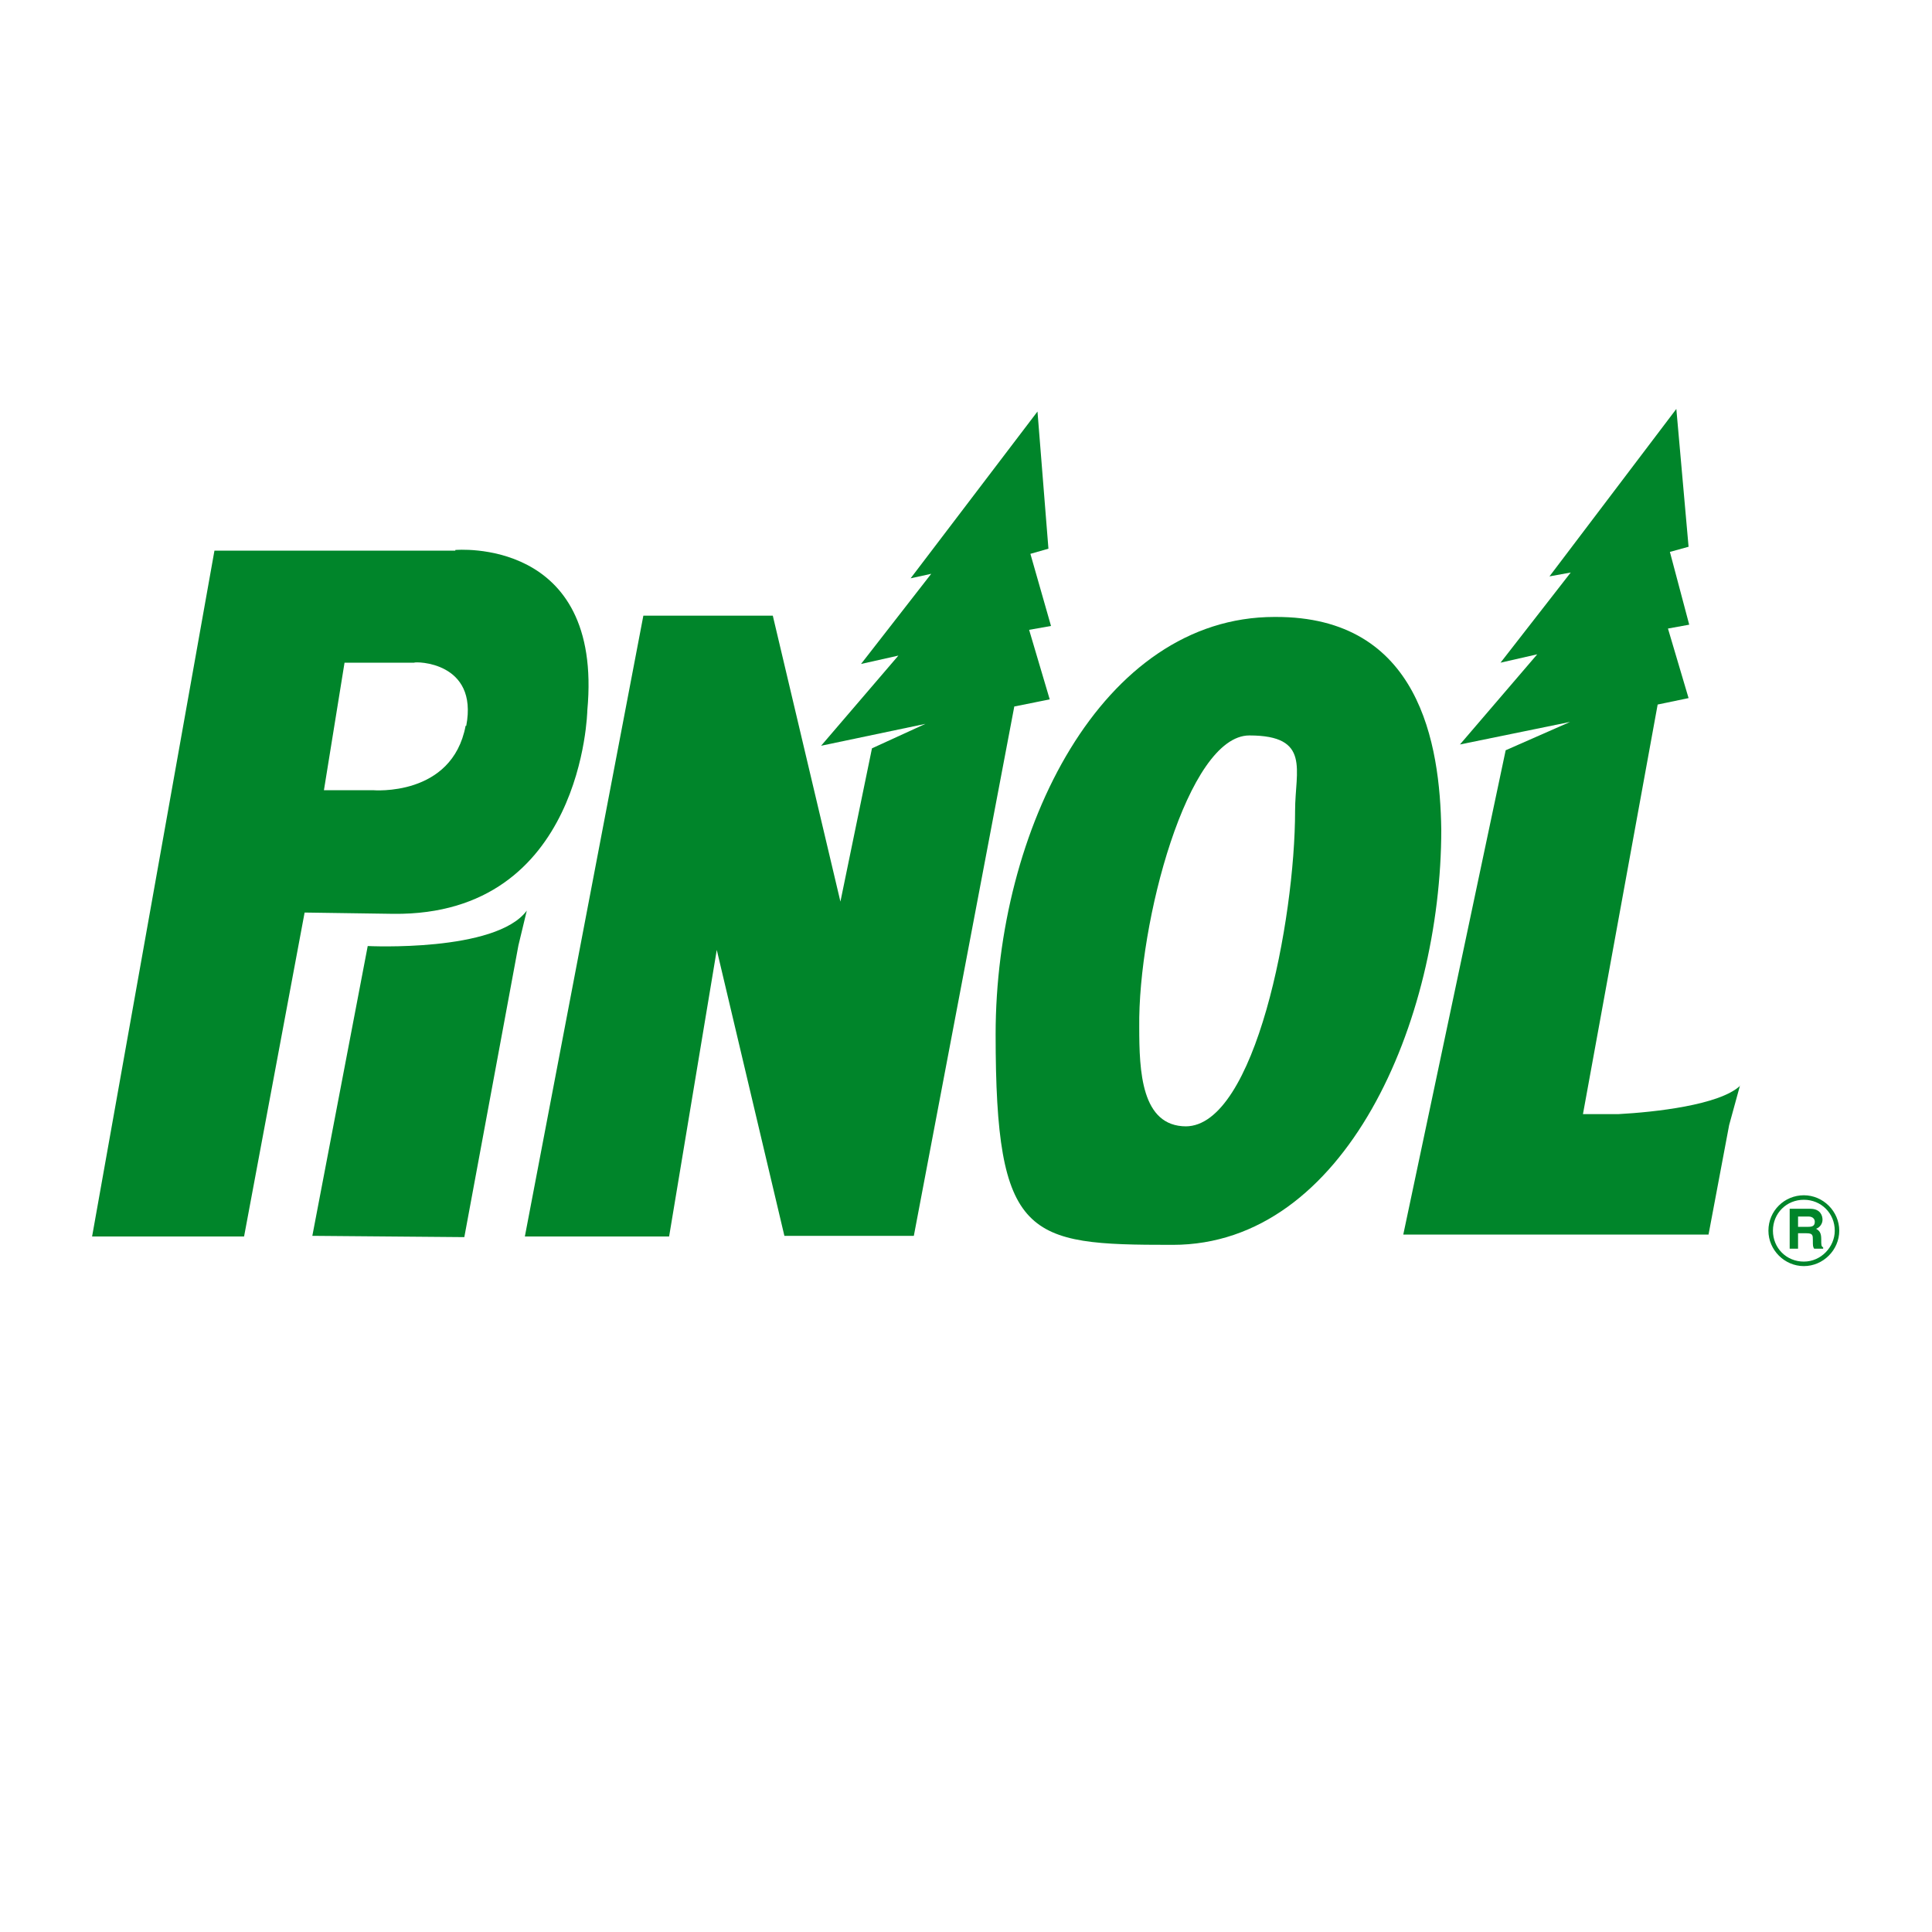 <?xml version="1.0" encoding="UTF-8"?>
<svg xmlns="http://www.w3.org/2000/svg" width="300" height="300" version="1.1" viewBox="0 0 300 300">
  <defs>
    <style>
      .cls-1, .cls-2 {
        fill: #00852a;
      }

      .cls-2 {
        fill-rule: evenodd;
      }
    </style>
  </defs>
  <!-- Generator: Adobe Illustrator 28.6.0, SVG Export Plug-In . SVG Version: 1.2.0 Build 709)  -->
  <g>
    <g id="Capa_1">
      <g>
        <path class="cls-2" d="M279.2,193.9v-2.4h1.3c1,0,1,.3,1,1.1s0,1,.2,1.3h1.4v-.2c-.3-.2-.3-.3-.3-1.3s-.3-1.3-.8-1.6c.6-.2,1-.8,1-1.4s-.3-1.7-1.9-1.7h-3.2v6.2h1.4ZM274.6,191.1c0,3,2.5,5.5,5.5,5.5s5.5-2.5,5.5-5.5-2.5-5.5-5.5-5.5-5.5,2.4-5.5,5.5M284.9,191.1c0,2.5-2.1,4.8-4.8,4.8s-4.8-2.1-4.8-4.8,2.1-4.8,4.8-4.8,4.8,2.1,4.8,4.8M279.2,188.9h1.6c.8,0,1,.5,1,.8,0,.6-.3.8-1,.8h-1.6v-1.6Z"/>
        <path class="cls-1" d="M197.9,95.8c-26.8,0-43.3,33-43.3,64.8s4.9,32.7,27.3,32.7h.2c26.8,0,41.7-34.7,41.7-64.5-.2-13.2-3.3-33.1-25.8-33M184.2,174.9h0c-7,0-7.3-8.6-7.3-15.4-.2-16.2,7.5-45.3,17.1-45.3s7.1,5.4,7.1,11.7c0,17-6.2,49-17,49"/>
        <path class="cls-1" d="M70.7,85.5h-37.4l-19,106.5h23.6l9.4-50.3,13.8.2c29.5.3,30.1-31.6,30.1-31.6,2.5-27-20.5-24.9-20.5-24.9M72.3,112.7c-2.1,11.1-14.4,10-14.4,10h-7.6l3.2-19.8h10.8c.2-.2,10-.2,8.1,9.8"/>
        <polygon class="cls-2" points="159.8 97.8 163.2 97.2 160 86 162.8 85.2 161.1 63.9 141.4 89.8 144.6 89.1 133.7 103.1 139.5 101.8 127.5 115.8 143.7 112.4 135.4 116.2 130.5 140 120 95.6 99.9 95.6 81.5 192 103.9 192 111.3 147.5 121.8 191.9 141.9 191.9 157.5 109.7 163 108.6 159.8 97.8"/>
        <path class="cls-1" d="M81.8,141.4c-4.8,6.5-24.7,5.5-24.7,5.5l-8.6,45,23.6.2,8.4-45.3h0l1.3-5.4Z"/>
        <path class="cls-1" d="M270.2,168.6c-3.2,3-13.3,4.1-18.9,4.4h-5.5l11.6-63.6,4.8-1-3.2-10.8,3.3-.6-3-11.3,2.9-.8-1.9-21.4-19.7,26,3.3-.6-10.9,14,5.7-1.3-12,14,17.1-3.5-10,4.4-15.9,75.2h47.4l3.2-17,1.7-6.2Z"/>
      </g>
    </g>
  </g>
</svg>